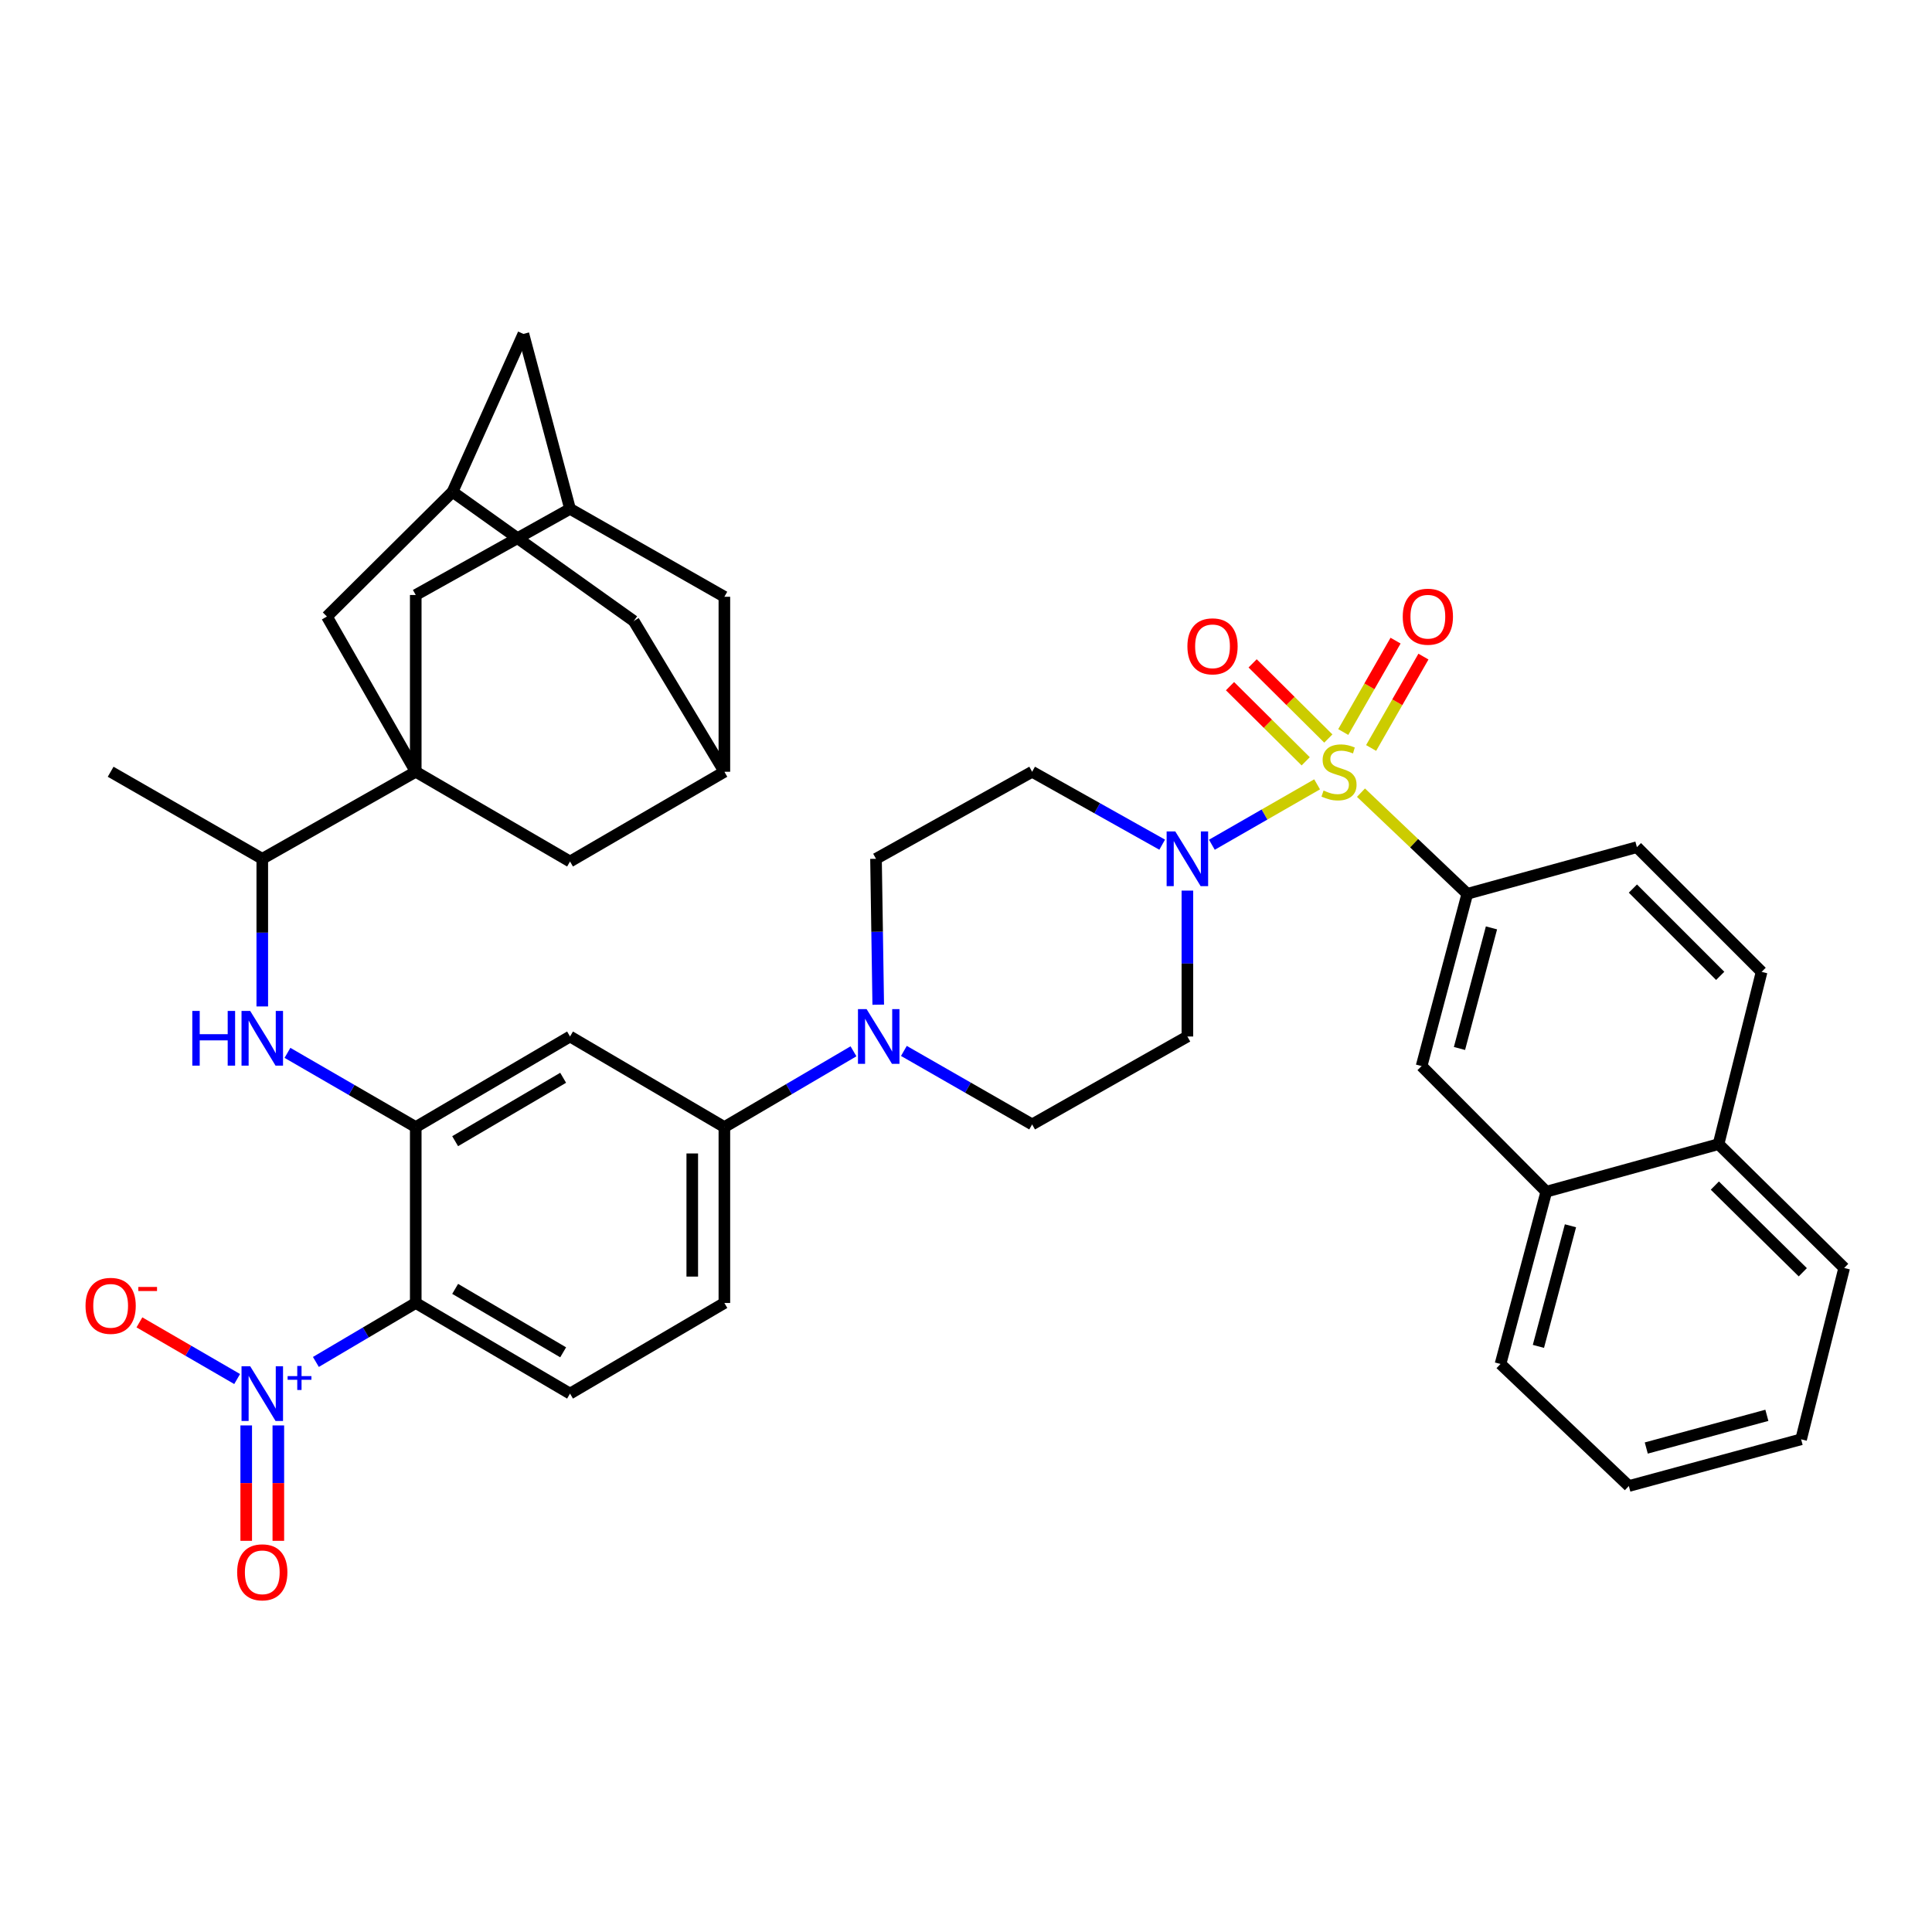 <?xml version='1.0' encoding='iso-8859-1'?>
<svg version='1.1' baseProfile='full'
              xmlns='http://www.w3.org/2000/svg'
                      xmlns:rdkit='http://www.rdkit.org/xml'
                      xmlns:xlink='http://www.w3.org/1999/xlink'
                  xml:space='preserve'
width='1000px' height='1000px' viewBox='0 0 1000 1000'>
<!-- END OF HEADER -->
<rect style='opacity:1.0;fill:#FFFFFF;stroke:none' width='1000' height='1000' x='0' y='0'> </rect>
<path class='bond-3' d='M 681.73,405.972 L 654.497,421.606' style='fill:none;fill-rule:evenodd;stroke:#CCCC00;stroke-width:6px;stroke-linecap:butt;stroke-linejoin:miter;stroke-opacity:1' />
<path class='bond-3' d='M 654.497,421.606 L 627.264,437.239' style='fill:none;fill-rule:evenodd;stroke:#0000FF;stroke-width:6px;stroke-linecap:butt;stroke-linejoin:miter;stroke-opacity:1' />
<path class='bond-5' d='M 704.443,410.28 L 731.955,436.457' style='fill:none;fill-rule:evenodd;stroke:#CCCC00;stroke-width:6px;stroke-linecap:butt;stroke-linejoin:miter;stroke-opacity:1' />
<path class='bond-5' d='M 731.955,436.457 L 759.468,462.634' style='fill:none;fill-rule:evenodd;stroke:#000000;stroke-width:6px;stroke-linecap:butt;stroke-linejoin:miter;stroke-opacity:1' />
<path class='bond-12' d='M 709.692,387.155 L 723.231,363.503' style='fill:none;fill-rule:evenodd;stroke:#CCCC00;stroke-width:6px;stroke-linecap:butt;stroke-linejoin:miter;stroke-opacity:1' />
<path class='bond-12' d='M 723.231,363.503 L 736.77,339.851' style='fill:none;fill-rule:evenodd;stroke:#FF0000;stroke-width:6px;stroke-linecap:butt;stroke-linejoin:miter;stroke-opacity:1' />
<path class='bond-12' d='M 695.266,378.898 L 708.805,355.245' style='fill:none;fill-rule:evenodd;stroke:#CCCC00;stroke-width:6px;stroke-linecap:butt;stroke-linejoin:miter;stroke-opacity:1' />
<path class='bond-12' d='M 708.805,355.245 L 722.344,331.593' style='fill:none;fill-rule:evenodd;stroke:#FF0000;stroke-width:6px;stroke-linecap:butt;stroke-linejoin:miter;stroke-opacity:1' />
<path class='bond-13' d='M 687.541,382.258 L 667.951,362.809' style='fill:none;fill-rule:evenodd;stroke:#CCCC00;stroke-width:6px;stroke-linecap:butt;stroke-linejoin:miter;stroke-opacity:1' />
<path class='bond-13' d='M 667.951,362.809 L 648.361,343.36' style='fill:none;fill-rule:evenodd;stroke:#FF0000;stroke-width:6px;stroke-linecap:butt;stroke-linejoin:miter;stroke-opacity:1' />
<path class='bond-13' d='M 675.83,394.054 L 656.24,374.605' style='fill:none;fill-rule:evenodd;stroke:#CCCC00;stroke-width:6px;stroke-linecap:butt;stroke-linejoin:miter;stroke-opacity:1' />
<path class='bond-13' d='M 656.24,374.605 L 636.65,355.156' style='fill:none;fill-rule:evenodd;stroke:#FF0000;stroke-width:6px;stroke-linecap:butt;stroke-linejoin:miter;stroke-opacity:1' />
<path class='bond-0' d='M 163.505,704.939 L 189.347,689.678' style='fill:none;fill-rule:evenodd;stroke:#0000FF;stroke-width:6px;stroke-linecap:butt;stroke-linejoin:miter;stroke-opacity:1' />
<path class='bond-0' d='M 189.347,689.678 L 215.189,674.417' style='fill:none;fill-rule:evenodd;stroke:#000000;stroke-width:6px;stroke-linecap:butt;stroke-linejoin:miter;stroke-opacity:1' />
<path class='bond-20' d='M 122.746,713.785 L 97.455,699.12' style='fill:none;fill-rule:evenodd;stroke:#0000FF;stroke-width:6px;stroke-linecap:butt;stroke-linejoin:miter;stroke-opacity:1' />
<path class='bond-20' d='M 97.455,699.12 L 72.163,684.455' style='fill:none;fill-rule:evenodd;stroke:#FF0000;stroke-width:6px;stroke-linecap:butt;stroke-linejoin:miter;stroke-opacity:1' />
<path class='bond-24' d='M 127.443,737.798 L 127.443,767.663' style='fill:none;fill-rule:evenodd;stroke:#0000FF;stroke-width:6px;stroke-linecap:butt;stroke-linejoin:miter;stroke-opacity:1' />
<path class='bond-24' d='M 127.443,767.663 L 127.443,797.527' style='fill:none;fill-rule:evenodd;stroke:#FF0000;stroke-width:6px;stroke-linecap:butt;stroke-linejoin:miter;stroke-opacity:1' />
<path class='bond-24' d='M 144.065,737.798 L 144.065,767.663' style='fill:none;fill-rule:evenodd;stroke:#0000FF;stroke-width:6px;stroke-linecap:butt;stroke-linejoin:miter;stroke-opacity:1' />
<path class='bond-24' d='M 144.065,767.663 L 144.065,797.527' style='fill:none;fill-rule:evenodd;stroke:#FF0000;stroke-width:6px;stroke-linecap:butt;stroke-linejoin:miter;stroke-opacity:1' />
<path class='bond-1' d='M 215.189,674.417 L 295.049,721.328' style='fill:none;fill-rule:evenodd;stroke:#000000;stroke-width:6px;stroke-linecap:butt;stroke-linejoin:miter;stroke-opacity:1' />
<path class='bond-1' d='M 235.587,667.121 L 291.489,699.959' style='fill:none;fill-rule:evenodd;stroke:#000000;stroke-width:6px;stroke-linecap:butt;stroke-linejoin:miter;stroke-opacity:1' />
<path class='bond-43' d='M 215.189,674.417 L 215.189,583.374' style='fill:none;fill-rule:evenodd;stroke:#000000;stroke-width:6px;stroke-linecap:butt;stroke-linejoin:miter;stroke-opacity:1' />
<path class='bond-2' d='M 215.189,399.461 L 135.754,444.516' style='fill:none;fill-rule:evenodd;stroke:#000000;stroke-width:6px;stroke-linecap:butt;stroke-linejoin:miter;stroke-opacity:1' />
<path class='bond-16' d='M 215.189,399.461 L 215.189,307.966' style='fill:none;fill-rule:evenodd;stroke:#000000;stroke-width:6px;stroke-linecap:butt;stroke-linejoin:miter;stroke-opacity:1' />
<path class='bond-17' d='M 215.189,399.461 L 169.211,319.121' style='fill:none;fill-rule:evenodd;stroke:#000000;stroke-width:6px;stroke-linecap:butt;stroke-linejoin:miter;stroke-opacity:1' />
<path class='bond-18' d='M 215.189,399.461 L 295.049,445.919' style='fill:none;fill-rule:evenodd;stroke:#000000;stroke-width:6px;stroke-linecap:butt;stroke-linejoin:miter;stroke-opacity:1' />
<path class='bond-14' d='M 614.588,460.975 L 614.588,498.733' style='fill:none;fill-rule:evenodd;stroke:#0000FF;stroke-width:6px;stroke-linecap:butt;stroke-linejoin:miter;stroke-opacity:1' />
<path class='bond-14' d='M 614.588,498.733 L 614.588,536.491' style='fill:none;fill-rule:evenodd;stroke:#000000;stroke-width:6px;stroke-linecap:butt;stroke-linejoin:miter;stroke-opacity:1' />
<path class='bond-15' d='M 601.545,437.203 L 567.888,418.332' style='fill:none;fill-rule:evenodd;stroke:#0000FF;stroke-width:6px;stroke-linecap:butt;stroke-linejoin:miter;stroke-opacity:1' />
<path class='bond-15' d='M 567.888,418.332 L 534.23,399.461' style='fill:none;fill-rule:evenodd;stroke:#000000;stroke-width:6px;stroke-linecap:butt;stroke-linejoin:miter;stroke-opacity:1' />
<path class='bond-4' d='M 215.189,583.374 L 295.049,536.491' style='fill:none;fill-rule:evenodd;stroke:#000000;stroke-width:6px;stroke-linecap:butt;stroke-linejoin:miter;stroke-opacity:1' />
<path class='bond-4' d='M 235.583,590.676 L 291.485,557.858' style='fill:none;fill-rule:evenodd;stroke:#000000;stroke-width:6px;stroke-linecap:butt;stroke-linejoin:miter;stroke-opacity:1' />
<path class='bond-7' d='M 215.189,583.374 L 181.989,564.165' style='fill:none;fill-rule:evenodd;stroke:#000000;stroke-width:6px;stroke-linecap:butt;stroke-linejoin:miter;stroke-opacity:1' />
<path class='bond-7' d='M 181.989,564.165 L 148.789,544.956' style='fill:none;fill-rule:evenodd;stroke:#0000FF;stroke-width:6px;stroke-linecap:butt;stroke-linejoin:miter;stroke-opacity:1' />
<path class='bond-19' d='M 759.468,462.634 L 735.809,551.802' style='fill:none;fill-rule:evenodd;stroke:#000000;stroke-width:6px;stroke-linecap:butt;stroke-linejoin:miter;stroke-opacity:1' />
<path class='bond-19' d='M 771.985,480.272 L 755.424,542.689' style='fill:none;fill-rule:evenodd;stroke:#000000;stroke-width:6px;stroke-linecap:butt;stroke-linejoin:miter;stroke-opacity:1' />
<path class='bond-29' d='M 759.468,462.634 L 847.26,438.486' style='fill:none;fill-rule:evenodd;stroke:#000000;stroke-width:6px;stroke-linecap:butt;stroke-linejoin:miter;stroke-opacity:1' />
<path class='bond-6' d='M 454.572,520.031 L 453.996,482.273' style='fill:none;fill-rule:evenodd;stroke:#0000FF;stroke-width:6px;stroke-linecap:butt;stroke-linejoin:miter;stroke-opacity:1' />
<path class='bond-6' d='M 453.996,482.273 L 453.419,444.516' style='fill:none;fill-rule:evenodd;stroke:#000000;stroke-width:6px;stroke-linecap:butt;stroke-linejoin:miter;stroke-opacity:1' />
<path class='bond-9' d='M 441.767,544.153 L 408.352,563.763' style='fill:none;fill-rule:evenodd;stroke:#0000FF;stroke-width:6px;stroke-linecap:butt;stroke-linejoin:miter;stroke-opacity:1' />
<path class='bond-9' d='M 408.352,563.763 L 374.936,583.374' style='fill:none;fill-rule:evenodd;stroke:#000000;stroke-width:6px;stroke-linecap:butt;stroke-linejoin:miter;stroke-opacity:1' />
<path class='bond-40' d='M 467.851,543.957 L 501.041,562.978' style='fill:none;fill-rule:evenodd;stroke:#0000FF;stroke-width:6px;stroke-linecap:butt;stroke-linejoin:miter;stroke-opacity:1' />
<path class='bond-40' d='M 501.041,562.978 L 534.23,581.998' style='fill:none;fill-rule:evenodd;stroke:#000000;stroke-width:6px;stroke-linecap:butt;stroke-linejoin:miter;stroke-opacity:1' />
<path class='bond-10' d='M 135.754,520.932 L 135.754,482.724' style='fill:none;fill-rule:evenodd;stroke:#0000FF;stroke-width:6px;stroke-linecap:butt;stroke-linejoin:miter;stroke-opacity:1' />
<path class='bond-10' d='M 135.754,482.724 L 135.754,444.516' style='fill:none;fill-rule:evenodd;stroke:#000000;stroke-width:6px;stroke-linecap:butt;stroke-linejoin:miter;stroke-opacity:1' />
<path class='bond-8' d='M 295.049,536.491 L 374.936,583.374' style='fill:none;fill-rule:evenodd;stroke:#000000;stroke-width:6px;stroke-linecap:butt;stroke-linejoin:miter;stroke-opacity:1' />
<path class='bond-28' d='M 374.936,583.374 L 374.936,674.417' style='fill:none;fill-rule:evenodd;stroke:#000000;stroke-width:6px;stroke-linecap:butt;stroke-linejoin:miter;stroke-opacity:1' />
<path class='bond-28' d='M 358.314,597.03 L 358.314,660.76' style='fill:none;fill-rule:evenodd;stroke:#000000;stroke-width:6px;stroke-linecap:butt;stroke-linejoin:miter;stroke-opacity:1' />
<path class='bond-35' d='M 135.754,444.516 L 57.271,399.461' style='fill:none;fill-rule:evenodd;stroke:#000000;stroke-width:6px;stroke-linecap:butt;stroke-linejoin:miter;stroke-opacity:1' />
<path class='bond-11' d='M 295.049,721.328 L 374.936,674.417' style='fill:none;fill-rule:evenodd;stroke:#000000;stroke-width:6px;stroke-linecap:butt;stroke-linejoin:miter;stroke-opacity:1' />
<path class='bond-26' d='M 614.588,536.491 L 534.23,581.998' style='fill:none;fill-rule:evenodd;stroke:#000000;stroke-width:6px;stroke-linecap:butt;stroke-linejoin:miter;stroke-opacity:1' />
<path class='bond-25' d='M 534.23,399.461 L 453.419,444.516' style='fill:none;fill-rule:evenodd;stroke:#000000;stroke-width:6px;stroke-linecap:butt;stroke-linejoin:miter;stroke-opacity:1' />
<path class='bond-23' d='M 215.189,307.966 L 295.049,263.382' style='fill:none;fill-rule:evenodd;stroke:#000000;stroke-width:6px;stroke-linecap:butt;stroke-linejoin:miter;stroke-opacity:1' />
<path class='bond-21' d='M 169.211,319.121 L 234.231,254.572' style='fill:none;fill-rule:evenodd;stroke:#000000;stroke-width:6px;stroke-linecap:butt;stroke-linejoin:miter;stroke-opacity:1' />
<path class='bond-22' d='M 295.049,445.919 L 374.936,399.461' style='fill:none;fill-rule:evenodd;stroke:#000000;stroke-width:6px;stroke-linecap:butt;stroke-linejoin:miter;stroke-opacity:1' />
<path class='bond-27' d='M 735.809,551.802 L 800.358,616.821' style='fill:none;fill-rule:evenodd;stroke:#000000;stroke-width:6px;stroke-linecap:butt;stroke-linejoin:miter;stroke-opacity:1' />
<path class='bond-31' d='M 234.231,254.572 L 270.91,172.838' style='fill:none;fill-rule:evenodd;stroke:#000000;stroke-width:6px;stroke-linecap:butt;stroke-linejoin:miter;stroke-opacity:1' />
<path class='bond-44' d='M 234.231,254.572 L 328.025,321.448' style='fill:none;fill-rule:evenodd;stroke:#000000;stroke-width:6px;stroke-linecap:butt;stroke-linejoin:miter;stroke-opacity:1' />
<path class='bond-30' d='M 374.936,399.461 L 374.936,308.889' style='fill:none;fill-rule:evenodd;stroke:#000000;stroke-width:6px;stroke-linecap:butt;stroke-linejoin:miter;stroke-opacity:1' />
<path class='bond-32' d='M 374.936,399.461 L 328.025,321.448' style='fill:none;fill-rule:evenodd;stroke:#000000;stroke-width:6px;stroke-linecap:butt;stroke-linejoin:miter;stroke-opacity:1' />
<path class='bond-45' d='M 295.049,263.382 L 374.936,308.889' style='fill:none;fill-rule:evenodd;stroke:#000000;stroke-width:6px;stroke-linecap:butt;stroke-linejoin:miter;stroke-opacity:1' />
<path class='bond-46' d='M 295.049,263.382 L 270.91,172.838' style='fill:none;fill-rule:evenodd;stroke:#000000;stroke-width:6px;stroke-linecap:butt;stroke-linejoin:miter;stroke-opacity:1' />
<path class='bond-36' d='M 800.358,616.821 L 776.662,705.989' style='fill:none;fill-rule:evenodd;stroke:#000000;stroke-width:6px;stroke-linecap:butt;stroke-linejoin:miter;stroke-opacity:1' />
<path class='bond-36' d='M 812.868,634.465 L 796.281,696.883' style='fill:none;fill-rule:evenodd;stroke:#000000;stroke-width:6px;stroke-linecap:butt;stroke-linejoin:miter;stroke-opacity:1' />
<path class='bond-41' d='M 800.358,616.821 L 889.516,592.202' style='fill:none;fill-rule:evenodd;stroke:#000000;stroke-width:6px;stroke-linecap:butt;stroke-linejoin:miter;stroke-opacity:1' />
<path class='bond-34' d='M 847.26,438.486 L 911.808,503.034' style='fill:none;fill-rule:evenodd;stroke:#000000;stroke-width:6px;stroke-linecap:butt;stroke-linejoin:miter;stroke-opacity:1' />
<path class='bond-34' d='M 845.188,459.921 L 890.373,505.106' style='fill:none;fill-rule:evenodd;stroke:#000000;stroke-width:6px;stroke-linecap:butt;stroke-linejoin:miter;stroke-opacity:1' />
<path class='bond-33' d='M 889.516,592.202 L 911.808,503.034' style='fill:none;fill-rule:evenodd;stroke:#000000;stroke-width:6px;stroke-linecap:butt;stroke-linejoin:miter;stroke-opacity:1' />
<path class='bond-37' d='M 889.516,592.202 L 954.545,656.299' style='fill:none;fill-rule:evenodd;stroke:#000000;stroke-width:6px;stroke-linecap:butt;stroke-linejoin:miter;stroke-opacity:1' />
<path class='bond-37' d='M 887.602,613.655 L 933.123,658.522' style='fill:none;fill-rule:evenodd;stroke:#000000;stroke-width:6px;stroke-linecap:butt;stroke-linejoin:miter;stroke-opacity:1' />
<path class='bond-38' d='M 776.662,705.989 L 843.086,769.162' style='fill:none;fill-rule:evenodd;stroke:#000000;stroke-width:6px;stroke-linecap:butt;stroke-linejoin:miter;stroke-opacity:1' />
<path class='bond-39' d='M 954.545,656.299 L 932.253,744.986' style='fill:none;fill-rule:evenodd;stroke:#000000;stroke-width:6px;stroke-linecap:butt;stroke-linejoin:miter;stroke-opacity:1' />
<path class='bond-42' d='M 843.086,769.162 L 932.253,744.986' style='fill:none;fill-rule:evenodd;stroke:#000000;stroke-width:6px;stroke-linecap:butt;stroke-linejoin:miter;stroke-opacity:1' />
<path class='bond-42' d='M 852.111,749.493 L 914.529,732.57' style='fill:none;fill-rule:evenodd;stroke:#000000;stroke-width:6px;stroke-linecap:butt;stroke-linejoin:miter;stroke-opacity:1' />
<path  class='atom-0' d='M 685.072 409.181
Q 685.392 409.301, 686.712 409.861
Q 688.032 410.421, 689.472 410.781
Q 690.952 411.101, 692.392 411.101
Q 695.072 411.101, 696.632 409.821
Q 698.192 408.501, 698.192 406.221
Q 698.192 404.661, 697.392 403.701
Q 696.632 402.741, 695.432 402.221
Q 694.232 401.701, 692.232 401.101
Q 689.712 400.341, 688.192 399.621
Q 686.712 398.901, 685.632 397.381
Q 684.592 395.861, 684.592 393.301
Q 684.592 389.741, 686.992 387.541
Q 689.432 385.341, 694.232 385.341
Q 697.512 385.341, 701.232 386.901
L 700.312 389.981
Q 696.912 388.581, 694.352 388.581
Q 691.592 388.581, 690.072 389.741
Q 688.552 390.861, 688.592 392.821
Q 688.592 394.341, 689.352 395.261
Q 690.152 396.181, 691.272 396.701
Q 692.432 397.221, 694.352 397.821
Q 696.912 398.621, 698.432 399.421
Q 699.952 400.221, 701.032 401.861
Q 702.152 403.461, 702.152 406.221
Q 702.152 410.141, 699.512 412.261
Q 696.912 414.341, 692.552 414.341
Q 690.032 414.341, 688.112 413.781
Q 686.232 413.261, 683.992 412.341
L 685.072 409.181
' fill='#CCCC00'/>
<path  class='atom-1' d='M 129.494 707.168
L 138.774 722.168
Q 139.694 723.648, 141.174 726.328
Q 142.654 729.008, 142.734 729.168
L 142.734 707.168
L 146.494 707.168
L 146.494 735.488
L 142.614 735.488
L 132.654 719.088
Q 131.494 717.168, 130.254 714.968
Q 129.054 712.768, 128.694 712.088
L 128.694 735.488
L 125.014 735.488
L 125.014 707.168
L 129.494 707.168
' fill='#0000FF'/>
<path  class='atom-1' d='M 148.87 712.272
L 153.86 712.272
L 153.86 707.019
L 156.078 707.019
L 156.078 712.272
L 161.199 712.272
L 161.199 714.173
L 156.078 714.173
L 156.078 719.453
L 153.86 719.453
L 153.86 714.173
L 148.87 714.173
L 148.87 712.272
' fill='#0000FF'/>
<path  class='atom-4' d='M 608.328 430.356
L 617.608 445.356
Q 618.528 446.836, 620.008 449.516
Q 621.488 452.196, 621.568 452.356
L 621.568 430.356
L 625.328 430.356
L 625.328 458.676
L 621.448 458.676
L 611.488 442.276
Q 610.328 440.356, 609.088 438.156
Q 607.888 435.956, 607.528 435.276
L 607.528 458.676
L 603.848 458.676
L 603.848 430.356
L 608.328 430.356
' fill='#0000FF'/>
<path  class='atom-7' d='M 448.563 522.331
L 457.843 537.331
Q 458.763 538.811, 460.243 541.491
Q 461.723 544.171, 461.803 544.331
L 461.803 522.331
L 465.563 522.331
L 465.563 550.651
L 461.683 550.651
L 451.723 534.251
Q 450.563 532.331, 449.323 530.131
Q 448.123 527.931, 447.763 527.251
L 447.763 550.651
L 444.083 550.651
L 444.083 522.331
L 448.563 522.331
' fill='#0000FF'/>
<path  class='atom-8' d='M 99.534 523.254
L 103.374 523.254
L 103.374 535.294
L 117.854 535.294
L 117.854 523.254
L 121.694 523.254
L 121.694 551.574
L 117.854 551.574
L 117.854 538.494
L 103.374 538.494
L 103.374 551.574
L 99.534 551.574
L 99.534 523.254
' fill='#0000FF'/>
<path  class='atom-8' d='M 129.494 523.254
L 138.774 538.254
Q 139.694 539.734, 141.174 542.414
Q 142.654 545.094, 142.734 545.254
L 142.734 523.254
L 146.494 523.254
L 146.494 551.574
L 142.614 551.574
L 132.654 535.174
Q 131.494 533.254, 130.254 531.054
Q 129.054 528.854, 128.694 528.174
L 128.694 551.574
L 125.014 551.574
L 125.014 523.254
L 129.494 523.254
' fill='#0000FF'/>
<path  class='atom-13' d='M 726.06 319.201
Q 726.06 312.401, 729.42 308.601
Q 732.78 304.801, 739.06 304.801
Q 745.34 304.801, 748.7 308.601
Q 752.06 312.401, 752.06 319.201
Q 752.06 326.081, 748.66 330.001
Q 745.26 333.881, 739.06 333.881
Q 732.82 333.881, 729.42 330.001
Q 726.06 326.121, 726.06 319.201
M 739.06 330.681
Q 743.38 330.681, 745.7 327.801
Q 748.06 324.881, 748.06 319.201
Q 748.06 313.641, 745.7 310.841
Q 743.38 308.001, 739.06 308.001
Q 734.74 308.001, 732.38 310.801
Q 730.06 313.601, 730.06 319.201
Q 730.06 324.921, 732.38 327.801
Q 734.74 330.681, 739.06 330.681
' fill='#FF0000'/>
<path  class='atom-14' d='M 614.6 334.539
Q 614.6 327.739, 617.96 323.939
Q 621.32 320.139, 627.6 320.139
Q 633.88 320.139, 637.24 323.939
Q 640.6 327.739, 640.6 334.539
Q 640.6 341.419, 637.2 345.339
Q 633.8 349.219, 627.6 349.219
Q 621.36 349.219, 617.96 345.339
Q 614.6 341.459, 614.6 334.539
M 627.6 346.019
Q 631.92 346.019, 634.24 343.139
Q 636.6 340.219, 636.6 334.539
Q 636.6 328.979, 634.24 326.179
Q 631.92 323.339, 627.6 323.339
Q 623.28 323.339, 620.92 326.139
Q 618.6 328.939, 618.6 334.539
Q 618.6 340.259, 620.92 343.139
Q 623.28 346.019, 627.6 346.019
' fill='#FF0000'/>
<path  class='atom-21' d='M 44.271 675.9
Q 44.271 669.1, 47.631 665.3
Q 50.991 661.5, 57.271 661.5
Q 63.551 661.5, 66.911 665.3
Q 70.271 669.1, 70.271 675.9
Q 70.271 682.78, 66.871 686.7
Q 63.471 690.58, 57.271 690.58
Q 51.031 690.58, 47.631 686.7
Q 44.271 682.82, 44.271 675.9
M 57.271 687.38
Q 61.591 687.38, 63.911 684.5
Q 66.271 681.58, 66.271 675.9
Q 66.271 670.34, 63.911 667.54
Q 61.591 664.7, 57.271 664.7
Q 52.951 664.7, 50.591 667.5
Q 48.271 670.3, 48.271 675.9
Q 48.271 681.62, 50.591 684.5
Q 52.951 687.38, 57.271 687.38
' fill='#FF0000'/>
<path  class='atom-21' d='M 71.591 666.123
L 81.28 666.123
L 81.28 668.235
L 71.591 668.235
L 71.591 666.123
' fill='#FF0000'/>
<path  class='atom-25' d='M 122.754 813.826
Q 122.754 807.026, 126.114 803.226
Q 129.474 799.426, 135.754 799.426
Q 142.034 799.426, 145.394 803.226
Q 148.754 807.026, 148.754 813.826
Q 148.754 820.706, 145.354 824.626
Q 141.954 828.506, 135.754 828.506
Q 129.514 828.506, 126.114 824.626
Q 122.754 820.746, 122.754 813.826
M 135.754 825.306
Q 140.074 825.306, 142.394 822.426
Q 144.754 819.506, 144.754 813.826
Q 144.754 808.266, 142.394 805.466
Q 140.074 802.626, 135.754 802.626
Q 131.434 802.626, 129.074 805.426
Q 126.754 808.226, 126.754 813.826
Q 126.754 819.546, 129.074 822.426
Q 131.434 825.306, 135.754 825.306
' fill='#FF0000'/>
</svg>
